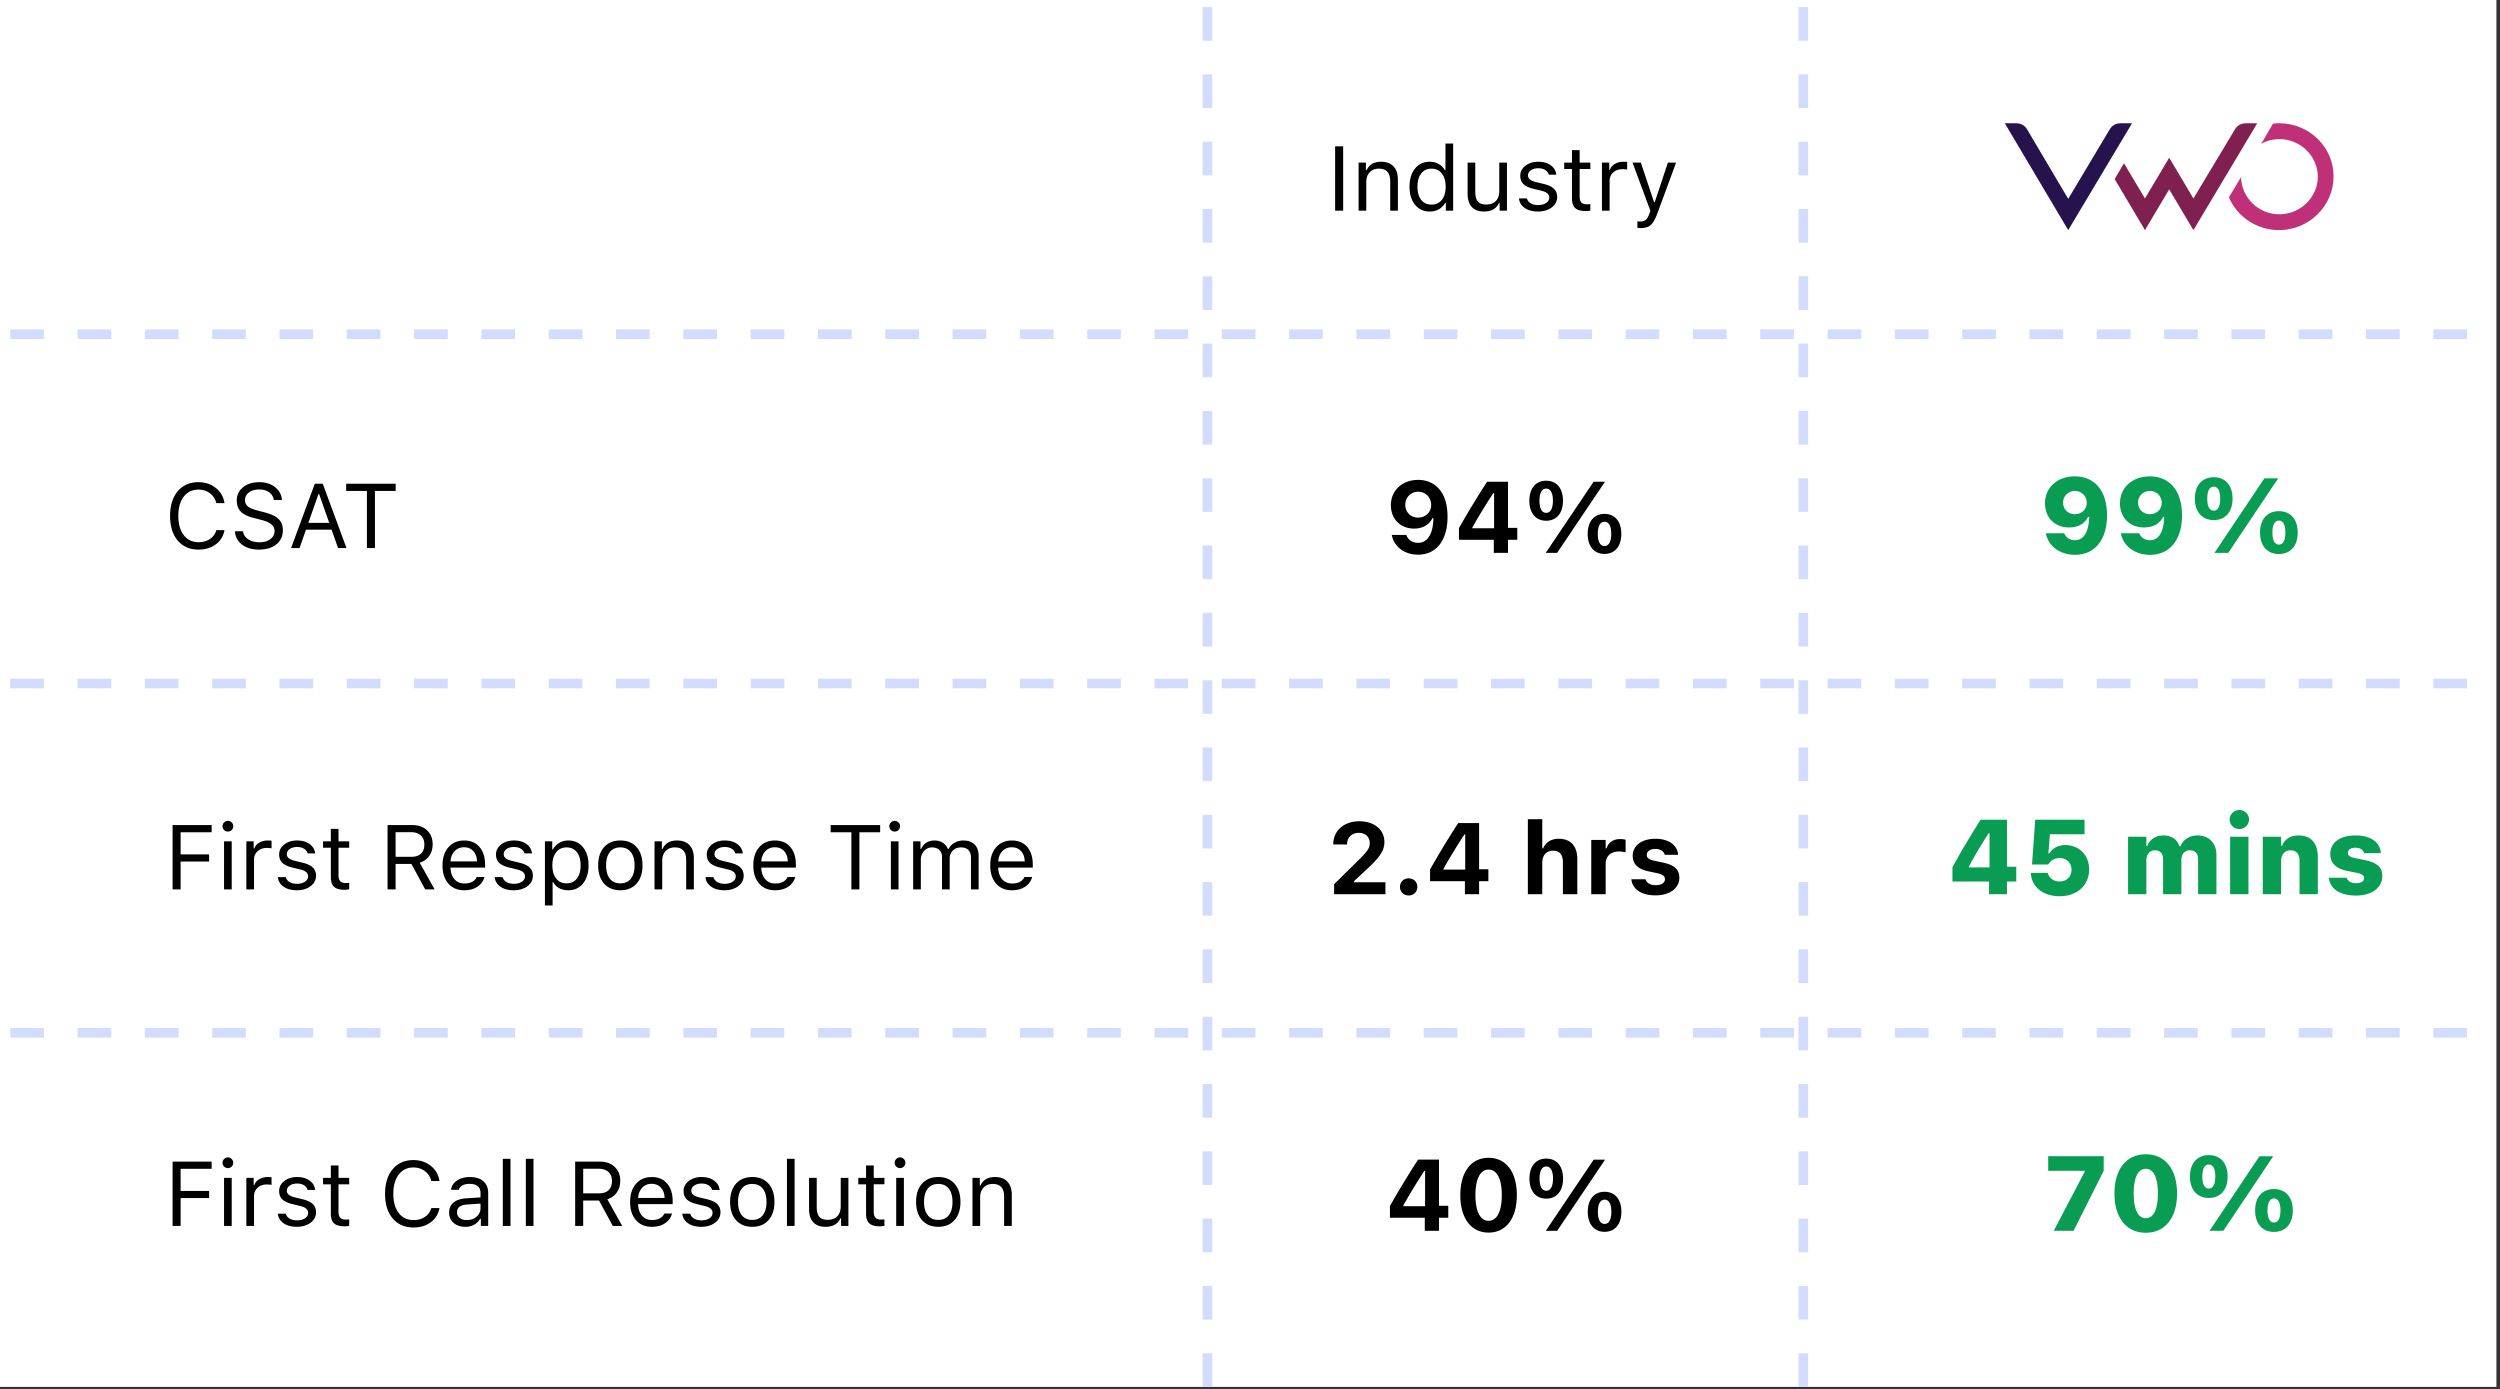 <svg xmlns="http://www.w3.org/2000/svg" width="520" height="289" fill="none"><rect width="100%" height="100%" fill="#333333" stroke="none"/><path fill="#fff" d="M0 0h519.256v288.475H0z"/><path fill="#000" d="M279.377 43.821h-1.67V30.434h1.67V43.82Zm3.21 0v-10h1.521v1.576h.149c.532-1.169 1.534-1.753 3.006-1.753 1.119 0 1.982.321 2.588.965.606.637.909 1.549.909 2.736v6.476h-1.595v-6.086c0-.897-.195-1.562-.585-1.995-.383-.439-.974-.658-1.772-.658-.804 0-1.444.253-1.92.76-.47.502-.705 1.188-.705 2.06v5.919h-1.596Zm14.797.176c-1.28 0-2.301-.47-3.061-1.41-.761-.94-1.141-2.196-1.141-3.766 0-1.565.38-2.818 1.141-3.758.767-.946 1.787-1.42 3.061-1.42.699 0 1.324.158 1.874.474.557.31.978.736 1.262 1.28h.139V29.85h1.596v13.972h-1.522v-1.596h-.148a3.391 3.391 0 0 1-1.317 1.308 3.847 3.847 0 0 1-1.884.464Zm.371-8.915c-.909 0-1.623.334-2.143 1.002-.519.661-.779 1.574-.779 2.737 0 1.169.257 2.084.77 2.746.52.661 1.237.992 2.152.992.91 0 1.627-.334 2.153-1.002.525-.668.788-1.58.788-2.736 0-1.145-.266-2.054-.798-2.728-.525-.674-1.24-1.011-2.143-1.011Zm15.688-1.262v10.001h-1.521v-1.568h-.149a2.773 2.773 0 0 1-1.169 1.299c-.525.297-1.168.445-1.929.445-1.113 0-1.961-.318-2.542-.955-.582-.637-.872-1.553-.872-2.746V33.82h1.595v6.086c0 .91.18 1.577.539 2.004.358.42.933.63 1.725.63.872 0 1.543-.243 2.013-.732.477-.495.715-1.184.715-2.069V33.82h1.595Zm2.774 2.737c0-.829.356-1.522 1.067-2.078.711-.557 1.599-.835 2.663-.835 1.045 0 1.908.241 2.588.723a2.73 2.73 0 0 1 1.178 1.958h-1.577a1.593 1.593 0 0 0-.742-.965c-.377-.241-.863-.362-1.456-.362-.6 0-1.105.14-1.513.418-.402.278-.603.637-.603 1.076 0 .34.139.625.418.854.284.222.723.405 1.317.547l1.54.37c.953.23 1.655.56 2.106.994.458.433.687 1.005.687 1.716 0 .884-.381 1.611-1.141 2.18-.761.563-1.717.844-2.867.844-1.113 0-2.026-.247-2.737-.742-.711-.495-1.11-1.156-1.197-1.985h1.642a1.8 1.8 0 0 0 .807 1.02c.402.242.916.362 1.541.362.674 0 1.227-.145 1.66-.436.433-.29.65-.665.65-1.123 0-.68-.529-1.15-1.587-1.41l-1.716-.417c-.946-.229-1.639-.557-2.078-.983-.433-.434-.65-1.009-.65-1.726Zm10.753-5.325h1.595v2.588h2.227v1.336h-2.227v5.66c0 .587.118 1.014.353 1.28.235.265.612.398 1.132.398.229 0 .476-.012.742-.037v1.346a5.506 5.506 0 0 1-.937.092c-1.033 0-1.772-.207-2.217-.621-.446-.415-.668-1.098-.668-2.05v-6.068h-1.615V33.82h1.615v-2.588Zm6.234 12.589v-10h1.522v1.483h.148c.148-.488.482-.887 1.002-1.196.52-.31 1.11-.464 1.772-.464.303 0 .569.015.798.046v1.596c-.217-.062-.557-.093-1.021-.093-.76 0-1.388.229-1.883.687-.495.457-.742 1.039-.742 1.744v6.197h-1.596Zm8.09 3.618c-.254 0-.492-.018-.714-.056V46.02c.16.03.383.046.668.046.463 0 .831-.123 1.104-.37.278-.248.522-.672.732-1.272l.186-.594-3.702-10.01h1.726l2.746 8.23h.148l2.737-8.23h1.698l-3.906 10.613c-.426 1.157-.881 1.946-1.363 2.366-.483.427-1.169.64-2.06.64Zm-46.321 52.375c-3.333 0-5.671 2.235-5.671 5.26v.021c0 2.799 1.938 4.85 4.82 4.85 2.05 0 3.281-1.026 3.814-2.164h.205v.328c-.113 2.697-1.056 4.799-3.199 4.799-1.19 0-2.03-.625-2.389-1.548l-.031-.092h-3.035l.02.092c.462 2.317 2.584 4.009 5.445 4.009 3.794 0 6.132-2.943 6.132-7.895v-.021c0-5.199-2.687-7.639-6.111-7.639Zm0 7.844c-1.549 0-2.677-1.117-2.677-2.676v-.021c0-1.507 1.2-2.686 2.697-2.686 1.507 0 2.687 1.2 2.687 2.748v.02c0 1.528-1.18 2.615-2.707 2.615ZM310.712 115h2.954v-2.717h1.927v-2.482h-1.927v-9.597h-4.348a181.392 181.392 0 0 0-5.855 9.649v2.43h7.249V115Zm-4.46-5.117v-.164c1.333-2.389 2.922-4.963 4.358-7.167h.164v7.331h-4.522Zm15.35-1.569c2.174 0 3.497-1.599 3.497-4.163v-.01c0-2.563-1.323-4.153-3.497-4.153-2.164 0-3.497 1.59-3.497 4.153v.01c0 2.564 1.333 4.163 3.497 4.163Zm2.276 6.686 9.957-14.796h-2.369L321.51 115h2.368Zm-2.276-8.326c-.892 0-1.394-.913-1.394-2.523v-.01c0-1.62.502-2.512 1.394-2.512.902 0 1.405.892 1.405 2.512v.01c0 1.61-.503 2.523-1.405 2.523Zm12.13 8.541c2.174 0 3.497-1.599 3.497-4.163v-.01c0-2.563-1.323-4.153-3.497-4.153-2.163 0-3.496 1.59-3.496 4.153v.01c0 2.564 1.333 4.163 3.496 4.163Zm0-1.64c-.892 0-1.394-.913-1.394-2.523v-.01c0-1.62.502-2.512 1.394-2.512.903 0 1.405.892 1.405 2.512v.01c0 1.61-.502 2.523-1.405 2.523ZM277.497 186h10.674v-2.492h-6.521v-.236l2.738-2.553c2.696-2.491 3.568-3.886 3.568-5.568v-.03c0-2.554-2.133-4.297-5.178-4.297-3.24 0-5.455 1.948-5.455 4.789l.01.041h2.861v-.051c0-1.405.994-2.369 2.44-2.369 1.415 0 2.277.882 2.277 2.143v.031c0 1.035-.564 1.784-2.646 3.804l-4.768 4.706V186Zm15.504.256c1.056 0 1.805-.769 1.805-1.784 0-1.015-.749-1.774-1.805-1.774-1.046 0-1.805.759-1.805 1.774 0 1.015.759 1.784 1.805 1.784Zm11.7-.256h2.953v-2.717h1.928v-2.482h-1.928v-9.597h-4.348a182.057 182.057 0 0 0-5.855 9.649v2.43h7.25V186Zm-4.461-5.117v-.164c1.333-2.389 2.923-4.963 4.358-7.167h.164v7.331h-4.522ZM317.795 186h2.994v-6.532c0-1.528.841-2.522 2.225-2.522 1.415 0 2.071.841 2.071 2.43V186h2.995v-7.301c0-2.697-1.354-4.235-3.866-4.235-1.61 0-2.728.769-3.24 1.99h-.185v-6.06h-2.994V186Zm13.186 0h2.995v-6.316c0-1.6 1.076-2.574 2.778-2.574.462 0 .923.072 1.374.174v-2.615a4.478 4.478 0 0 0-1.117-.143c-1.467 0-2.492.718-2.851 1.938h-.184v-1.754h-2.995V186Zm13.372.236c2.891 0 4.952-1.456 4.952-3.692v-.01c0-1.671-1.056-2.615-3.312-3.096l-1.876-.4c-1.169-.257-1.59-.605-1.59-1.21v-.011c0-.758.739-1.24 1.774-1.24 1.118 0 1.784.564 1.949 1.169l.01.051h2.779v-.041c-.123-1.815-1.764-3.292-4.727-3.292-2.82 0-4.707 1.415-4.707 3.538v.01c0 1.692 1.066 2.748 3.22 3.21l1.886.4c1.149.256 1.6.635 1.6 1.24v.021c0 .748-.779 1.241-1.928 1.241-1.179 0-1.866-.503-2.102-1.2l-.02-.041h-2.943l.01.041c.215 1.938 1.959 3.312 5.025 3.312ZM296.357 256h2.953v-2.717h1.928v-2.482h-1.928v-9.597h-4.348a182.726 182.726 0 0 0-5.855 9.649v2.43h7.25V256Zm-4.461-5.117v-.164c1.333-2.389 2.923-4.963 4.358-7.167h.164v7.331h-4.522Zm17.729 5.496c3.661 0 5.876-2.994 5.876-7.772v-.021c0-4.788-2.215-7.762-5.876-7.762-3.65 0-5.875 2.974-5.875 7.762v.021c0 4.778 2.225 7.772 5.875 7.772Zm0-2.45c-1.743 0-2.737-1.979-2.737-5.322v-.021c0-3.353.994-5.311 2.737-5.311 1.754 0 2.749 1.958 2.749 5.311v.021c0 3.343-.995 5.322-2.749 5.322Zm11.998-4.615c2.173 0 3.496-1.599 3.496-4.163v-.01c0-2.563-1.323-4.153-3.496-4.153-2.164 0-3.497 1.59-3.497 4.153v.01c0 2.564 1.333 4.163 3.497 4.163Zm2.276 6.686 9.956-14.796h-2.368L321.53 256h2.369Zm-2.276-8.326c-.893 0-1.395-.913-1.395-2.523v-.01c0-1.62.502-2.512 1.395-2.512.902 0 1.404.892 1.404 2.512v.01c0 1.61-.502 2.523-1.404 2.523Zm12.13 8.541c2.174 0 3.497-1.599 3.497-4.163v-.01c0-2.563-1.323-4.153-3.497-4.153-2.164 0-3.497 1.59-3.497 4.153v.01c0 2.564 1.333 4.163 3.497 4.163Zm0-1.64c-.892 0-1.395-.913-1.395-2.523v-.01c0-1.62.503-2.512 1.395-2.512.902 0 1.405.892 1.405 2.512v.01c0 1.61-.503 2.523-1.405 2.523Z"/><path fill="#089D52" d="M413.723 186h3.727v-2.643h1.934v-3.072h-1.934v-9.786h-5.478c-2.009 3.158-3.975 6.413-5.866 9.883v2.975h7.617V186Zm-4.201-5.575v-.194c1.247-2.331 2.718-4.758 4.104-6.918h.193v7.112h-4.297Zm18.874 5.994c3.642 0 6.145-2.245 6.145-5.586v-.021c0-2.933-2.084-5.039-4.963-5.039-1.525 0-2.718.699-3.308 1.741h-.205l.312-3.986h7.208v-3.029h-10.259l-.666 9.324h3.362c.172-.311.419-.612.731-.838.44-.333.988-.515 1.643-.515 1.44 0 2.482.988 2.482 2.417v.021c0 1.44-1.021 2.449-2.482 2.449-1.278 0-2.202-.773-2.449-1.729l-.01-.065h-3.524l.011.172c.161 2.643 2.428 4.684 5.972 4.684Zm14.245-.419h3.802v-7.111c0-1.203.709-2.031 1.773-2.031 1.096 0 1.708.666 1.708 1.87V186h3.803v-7.176c0-1.171.676-1.966 1.761-1.966 1.15 0 1.719.645 1.719 1.934V186h3.814v-8.175c0-2.449-1.558-4.06-3.911-4.06-1.686 0-3.083.891-3.577 2.256h-.204c-.462-1.451-1.697-2.256-3.33-2.256-1.568 0-2.857.795-3.352 2.18h-.204v-1.901h-3.802V186Zm23.138-13.557c1.107 0 2.02-.87 2.02-1.976 0-1.107-.913-1.988-2.02-1.988-1.106 0-2.019.881-2.019 1.988 0 1.106.913 1.976 2.019 1.976ZM463.867 186h3.814v-11.956h-3.814V186Zm6.789 0h3.803v-6.832c0-1.375.73-2.31 1.966-2.31 1.289 0 1.88.817 1.88 2.267V186h3.802v-7.724c0-2.868-1.385-4.511-4.039-4.511-1.686 0-2.889.838-3.405 2.148h-.204v-1.869h-3.803V186Zm19.39.279c3.244 0 5.478-1.59 5.478-4.071v-.011c0-1.794-1.128-2.803-3.598-3.298l-2.063-.408c-1.138-.236-1.504-.548-1.504-1.085v-.021c0-.666.634-1.064 1.579-1.064 1.053 0 1.644.559 1.762 1.053l.022.075h3.48v-.053c-.064-1.913-1.805-3.631-5.264-3.631-3.211 0-5.252 1.493-5.252 3.878v.01c0 1.826 1.181 3.03 3.491 3.492l2.062.408c1.085.225 1.493.548 1.493 1.106v.011c0 .644-.655 1.042-1.675 1.042-1.107 0-1.708-.462-1.934-1.074l-.021-.065h-3.696v.075c.237 2.084 2.095 3.631 5.64 3.631ZM431.562 99.08c-3.684 0-6.208 2.385-6.208 5.586v.022c0 2.911 1.965 5.027 5.038 5.027 2.17 0 3.373-1.042 3.931-2.202h.226c0 .118-.011.236-.011.343-.118 2.6-1.01 4.512-2.954 4.512-1.085 0-1.858-.569-2.181-1.364l-.032-.086h-3.824l.011.086c.462 2.503 2.846 4.404 6.047 4.404 4.083 0 6.661-3.083 6.661-8.218v-.021c0-5.253-2.707-8.089-6.704-8.089Zm.011 7.874c-1.418 0-2.46-1.01-2.46-2.417v-.021c0-1.354 1.107-2.407 2.471-2.407 1.375 0 2.46 1.064 2.46 2.471v.022c0 1.385-1.085 2.352-2.471 2.352Zm15.587-7.874c-3.684 0-6.209 2.385-6.209 5.586v.022c0 2.911 1.966 5.027 5.038 5.027 2.17 0 3.373-1.042 3.932-2.202h.225c0 .118-.01.236-.01.343-.118 2.6-1.01 4.512-2.954 4.512-1.085 0-1.859-.569-2.181-1.364l-.032-.086h-3.824l.01.086c.462 2.503 2.847 4.404 6.048 4.404 4.082 0 6.66-3.083 6.66-8.218v-.021c0-5.253-2.707-8.089-6.703-8.089Zm.011 7.874c-1.418 0-2.46-1.01-2.46-2.417v-.021c0-1.354 1.106-2.407 2.471-2.407 1.375 0 2.46 1.064 2.46 2.471v.022c0 1.385-1.085 2.352-2.471 2.352Zm13.288 1.225c2.428 0 3.91-1.708 3.91-4.458v-.011c0-2.75-1.482-4.447-3.91-4.447s-3.932 1.697-3.932 4.447v.011c0 2.75 1.504 4.458 3.932 4.458Zm3.019 6.821 10.376-15.501h-2.868L460.609 115h2.869Zm-3.019-8.776c-.87 0-1.354-.881-1.354-2.503v-.011c0-1.633.484-2.492 1.354-2.492.87 0 1.343.859 1.343 2.492v.011c0 1.622-.473 2.503-1.343 2.503Zm13.546 9.012c2.428 0 3.921-1.708 3.921-4.458v-.01c0-2.75-1.493-4.448-3.921-4.448s-3.921 1.698-3.921 4.448v.01c0 2.75 1.493 4.458 3.921 4.458Zm0-1.955c-.859 0-1.343-.87-1.343-2.503v-.01c0-1.622.484-2.493 1.343-2.493.881 0 1.353.871 1.353 2.493v.01c0 1.633-.472 2.503-1.353 2.503ZM427.181 256h4.125l6.262-12.461v-3.051h-11.537v3.04h7.584v.194L427.181 256Zm19.142.419c4.039 0 6.51-3.137 6.51-8.164v-.022c0-5.027-2.471-8.153-6.51-8.153s-6.52 3.126-6.52 8.153v.022c0 5.027 2.481 8.164 6.52 8.164Zm0-3.029c-1.622 0-2.524-1.859-2.524-5.135v-.022c0-3.276.902-5.124 2.524-5.124 1.622 0 2.525 1.848 2.525 5.124v.022c0 3.276-.903 5.135-2.525 5.135Zm13.116-4.211c2.428 0 3.911-1.708 3.911-4.458v-.011c0-2.75-1.483-4.447-3.911-4.447-2.427 0-3.931 1.697-3.931 4.447v.011c0 2.75 1.504 4.458 3.931 4.458Zm3.019 6.821 10.377-15.501h-2.868L459.59 256h2.868Zm-3.019-8.776c-.87 0-1.353-.881-1.353-2.503v-.011c0-1.633.483-2.492 1.353-2.492.871 0 1.343.859 1.343 2.492v.011c0 1.622-.472 2.503-1.343 2.503Zm13.546 9.012c2.428 0 3.921-1.708 3.921-4.458v-.01c0-2.75-1.493-4.448-3.921-4.448-2.427 0-3.921 1.698-3.921 4.448v.01c0 2.75 1.494 4.458 3.921 4.458Zm0-1.955c-.859 0-1.342-.87-1.342-2.503v-.01c0-1.622.483-2.493 1.342-2.493.881 0 1.354.871 1.354 2.493v.01c0 1.633-.473 2.503-1.354 2.503Z"/><path fill="#000" d="M41.287 114.316c-1.819 0-3.26-.628-4.323-1.884-1.058-1.255-1.587-2.962-1.587-5.121 0-2.158.529-3.865 1.587-5.121 1.057-1.262 2.495-1.893 4.314-1.893 1.41 0 2.616.403 3.618 1.207 1.002.804 1.602 1.852 1.8 3.145h-1.698c-.223-.866-.668-1.55-1.336-2.051-.668-.507-1.463-.76-2.384-.76-1.287 0-2.307.491-3.062 1.475-.748.983-1.123 2.316-1.123 3.998 0 1.682.378 3.015 1.132 3.999.755.977 1.775 1.466 3.062 1.466.934 0 1.732-.223 2.393-.668a3.152 3.152 0 0 0 1.318-1.837h1.698c-.223 1.23-.826 2.214-1.81 2.95-.977.73-2.177 1.095-3.6 1.095Zm7.57-3.813h1.689c.105.698.467 1.255 1.085 1.669.618.415 1.404.622 2.356.622.904 0 1.649-.216 2.236-.649.594-.439.891-.99.891-1.652 0-.569-.216-1.039-.65-1.41-.432-.377-1.11-.683-2.031-.918l-1.716-.446c-1.213-.303-2.094-.742-2.645-1.317-.55-.575-.825-1.339-.825-2.292 0-1.138.433-2.056 1.299-2.755.872-.705 2.016-1.058 3.432-1.058 1.293 0 2.375.347 3.247 1.04.872.692 1.342 1.58 1.41 2.662h-1.679c-.117-.686-.445-1.221-.983-1.605-.532-.389-1.215-.584-2.05-.584-.891 0-1.608.207-2.153.621-.538.408-.807.95-.807 1.624 0 .526.198.952.594 1.28.402.328 1.064.609 1.985.844l1.401.371c1.386.347 2.378.811 2.978 1.392.606.581.91 1.364.91 2.347 0 1.231-.452 2.211-1.355 2.941-.903.724-2.118 1.086-3.646 1.086-1.417 0-2.58-.347-3.488-1.04-.904-.692-1.398-1.617-1.485-2.773ZM70.316 114l-1.346-3.831h-5.325L62.3 114h-1.753l4.935-13.387h1.651L72.07 114h-1.753Zm-4.082-11.225-2.097 5.974h4.342l-2.097-5.974h-.148ZM77.988 114h-1.67v-11.884h-4.314v-1.503h10.298v1.503h-4.314V114Zm-40.421 71h-1.67v-13.387h8.127v1.503h-6.457v4.601h5.928v1.485h-5.928V185Zm9.036 0v-10.001h1.595V185h-1.595Zm1.586-12.357c-.216.216-.48.324-.788.324-.31 0-.573-.108-.789-.324a1.095 1.095 0 0 1-.325-.789c0-.303.108-.563.325-.779.216-.223.48-.334.789-.334.309 0 .572.111.788.334.217.216.325.476.325.779 0 .303-.108.566-.325.789ZM51.241 185v-10.001h1.522v1.484h.148c.149-.488.483-.887 1.002-1.196.52-.31 1.11-.464 1.772-.464.303 0 .57.015.798.046v1.596c-.216-.062-.556-.093-1.02-.093-.761 0-1.389.229-1.884.687-.495.457-.742 1.039-.742 1.744V185h-1.596Zm6.82-7.264c0-.829.355-1.522 1.066-2.078.711-.557 1.599-.835 2.663-.835 1.045 0 1.908.241 2.588.723.68.483 1.073 1.135 1.178 1.958H63.98a1.598 1.598 0 0 0-.742-.965c-.377-.241-.863-.362-1.456-.362-.6 0-1.105.139-1.513.418-.402.278-.603.637-.603 1.076 0 .34.14.625.418.853.284.223.723.405 1.317.548l1.54.371c.953.229 1.655.56 2.106.992.458.433.687 1.006.687 1.717 0 .884-.38 1.611-1.142 2.18-.76.563-1.716.844-2.866.844-1.114 0-2.026-.247-2.737-.742-.711-.495-1.11-1.157-1.197-1.985h1.642a1.8 1.8 0 0 0 .807 1.02c.402.241.916.362 1.54.362.675 0 1.228-.145 1.661-.436.433-.291.65-.665.65-1.123 0-.68-.53-1.15-1.587-1.41l-1.716-.417c-.946-.229-1.64-.557-2.078-.984-.433-.433-.65-1.008-.65-1.725Zm10.752-5.325h1.595v2.588h2.227v1.336h-2.227v5.659c0 .588.118 1.014.353 1.28s.612.399 1.132.399c.229 0 .476-.012.742-.037v1.345a5.483 5.483 0 0 1-.937.093c-1.033 0-1.772-.207-2.217-.621-.446-.415-.668-1.098-.668-2.051v-6.067h-1.615v-1.336h1.615v-2.588Zm13.47.686v5.121h3.294c.86 0 1.521-.219 1.985-.658.47-.446.705-1.08.705-1.902 0-.804-.244-1.432-.733-1.884-.488-.451-1.166-.677-2.031-.677h-3.22Zm0 6.606V185h-1.67v-13.387h5.112c1.293 0 2.326.365 3.099 1.094.78.724 1.169 1.689 1.169 2.895 0 .934-.238 1.741-.715 2.421-.476.681-1.134 1.154-1.976 1.42l3.1 5.557h-1.958l-2.867-5.297h-3.294Zm14.25-3.47c-.797 0-1.453.269-1.966.807-.514.538-.801 1.249-.863 2.134h5.51c-.018-.885-.272-1.596-.76-2.134-.489-.538-1.129-.807-1.92-.807Zm2.635 6.179h1.596a3.467 3.467 0 0 1-1.475 2.031c-.736.489-1.648.733-2.737.733-1.386 0-2.483-.464-3.294-1.391-.81-.934-1.215-2.193-1.215-3.776 0-1.577.408-2.836 1.225-3.776.816-.94 1.91-1.41 3.284-1.41 1.348 0 2.409.448 3.182 1.345.773.897 1.16 2.124 1.16 3.683v.612h-7.19v.075c.043.989.321 1.775.835 2.356.52.581 1.203.872 2.05.872 1.293 0 2.152-.451 2.58-1.354Zm3.999-4.676c0-.829.355-1.522 1.067-2.078.711-.557 1.598-.835 2.662-.835 1.045 0 1.908.241 2.589.723.68.483 1.073 1.135 1.178 1.958h-1.577a1.6 1.6 0 0 0-.743-.965c-.377-.241-.862-.362-1.456-.362-.6 0-1.104.139-1.512.418-.402.278-.603.637-.603 1.076 0 .34.139.625.417.853.285.223.724.405 1.318.548l1.54.371c.952.229 1.654.56 2.106.992.457.433.686 1.006.686 1.717 0 .884-.38 1.611-1.141 2.18-.761.563-1.716.844-2.867.844-1.113 0-2.025-.247-2.737-.742-.711-.495-1.11-1.157-1.196-1.985h1.642a1.8 1.8 0 0 0 .807 1.02c.402.241.915.362 1.54.362.674 0 1.228-.145 1.661-.436.433-.291.649-.665.649-1.123 0-.68-.529-1.15-1.586-1.41l-1.717-.417c-.946-.229-1.639-.557-2.078-.984-.433-.433-.649-1.008-.649-1.725Zm15.048-2.913c1.274 0 2.291.47 3.052 1.41.767.94 1.15 2.195 1.15 3.766 0 1.565-.383 2.821-1.15 3.767-.767.94-1.785 1.41-3.052 1.41-.712 0-1.343-.145-1.893-.436a2.886 2.886 0 0 1-1.234-1.243h-.148v4.843h-1.596v-13.341h1.521v1.67h.149a3.533 3.533 0 0 1 1.327-1.355 3.693 3.693 0 0 1 1.874-.491Zm-.381 8.915c.916 0 1.633-.331 2.153-.992.519-.662.779-1.578.779-2.747 0-1.168-.26-2.084-.779-2.746-.514-.661-1.228-.992-2.144-.992-.903 0-1.62.337-2.152 1.011-.532.668-.798 1.577-.798 2.727 0 1.145.263 2.054.789 2.728.532.674 1.249 1.011 2.152 1.011Zm14.566.056c-.823.921-1.946 1.382-3.368 1.382-1.423 0-2.548-.461-3.377-1.382-.823-.928-1.234-2.193-1.234-3.795 0-1.608.411-2.872 1.234-3.794.823-.922 1.948-1.382 3.377-1.382 1.429 0 2.554.46 3.377 1.382.822.922 1.234 2.186 1.234 3.794 0 1.602-.415 2.867-1.243 3.795Zm-5.558-1.03c.514.65 1.244.974 2.19.974s1.676-.324 2.189-.974c.514-.655.77-1.577.77-2.765 0-1.187-.256-2.106-.77-2.755-.513-.656-1.243-.983-2.189-.983s-1.676.327-2.19.983c-.513.649-.77 1.568-.77 2.755 0 1.188.257 2.11.77 2.765Zm9.306 2.236v-10.001h1.521v1.577h.149c.531-1.169 1.533-1.753 3.005-1.753 1.12 0 1.983.321 2.589.965.606.637.909 1.549.909 2.736V185h-1.596v-6.086c0-.897-.195-1.562-.584-1.995-.384-.439-.974-.658-1.772-.658-.804 0-1.444.253-1.921.76-.47.501-.705 1.188-.705 2.06V185h-1.595Zm10.863-7.264c0-.829.356-1.522 1.067-2.078.712-.557 1.599-.835 2.663-.835 1.045 0 1.908.241 2.588.723a2.732 2.732 0 0 1 1.179 1.958h-1.578a1.594 1.594 0 0 0-.742-.965c-.377-.241-.863-.362-1.456-.362-.6 0-1.104.139-1.513.418-.402.278-.603.637-.603 1.076 0 .34.14.625.418.853.284.223.724.405 1.317.548l1.54.371c.953.229 1.655.56 2.106.992.458.433.687 1.006.687 1.717 0 .884-.381 1.611-1.141 2.18-.761.563-1.717.844-2.867.844-1.113 0-2.026-.247-2.737-.742-.711-.495-1.11-1.157-1.197-1.985h1.642c.137.433.406.773.808 1.02.402.241.915.362 1.54.362.674 0 1.227-.145 1.66-.436.433-.291.65-.665.65-1.123 0-.68-.529-1.15-1.587-1.41l-1.716-.417c-.946-.229-1.639-.557-2.078-.984-.433-.433-.65-1.008-.65-1.725Zm14.167-1.503c-.798 0-1.454.269-1.967.807-.513.538-.801 1.249-.863 2.134h5.511c-.018-.885-.272-1.596-.761-2.134-.488-.538-1.128-.807-1.92-.807Zm2.635 6.179h1.595a3.468 3.468 0 0 1-1.475 2.031c-.736.489-1.648.733-2.737.733-1.385 0-2.483-.464-3.293-1.391-.81-.934-1.215-2.193-1.215-3.776 0-1.577.408-2.836 1.224-3.776.817-.94 1.911-1.41 3.284-1.41 1.349 0 2.41.448 3.183 1.345.773.897 1.159 2.124 1.159 3.683v.612h-7.19v.075c.044.989.322 1.775.835 2.356.52.581 1.203.872 2.051.872 1.292 0 2.152-.451 2.579-1.354ZM178.758 185h-1.669v-11.884h-4.314v-1.503h10.297v1.503h-4.314V185Zm6.541 0v-10.001h1.596V185h-1.596Zm1.586-12.357a1.073 1.073 0 0 1-.788.324c-.309 0-.572-.108-.789-.324a1.097 1.097 0 0 1-.324-.789c0-.303.108-.563.324-.779a1.06 1.06 0 0 1 .789-.334c.309 0 .572.111.788.334.217.216.325.476.325.779 0 .303-.108.566-.325.789ZM189.938 185v-10.001h1.521v1.577h.149a2.67 2.67 0 0 1 1.067-1.289c.482-.31 1.057-.464 1.725-.464.656 0 1.219.157 1.689.473.476.315.835.742 1.076 1.28h.148a3.049 3.049 0 0 1 1.225-1.28c.544-.316 1.156-.473 1.837-.473 1.02 0 1.806.284 2.356.853.551.563.826 1.367.826 2.412V185h-1.596v-6.541c0-1.465-.702-2.198-2.106-2.198-.68 0-1.237.222-1.67.668-.433.445-.649.992-.649 1.642V185h-1.596v-6.791c0-.594-.192-1.067-.575-1.42-.377-.352-.881-.528-1.512-.528-.65 0-1.2.247-1.652.742-.445.495-.668 1.095-.668 1.8V185h-1.595Zm20.521-8.767c-.798 0-1.453.269-1.967.807-.513.538-.801 1.249-.862 2.134h5.51c-.018-.885-.272-1.596-.76-2.134-.489-.538-1.129-.807-1.921-.807Zm2.635 6.179h1.596a3.472 3.472 0 0 1-1.475 2.031c-.736.489-1.649.733-2.737.733-1.386 0-2.483-.464-3.294-1.391-.81-.934-1.215-2.193-1.215-3.776 0-1.577.408-2.836 1.225-3.776.816-.94 1.911-1.41 3.284-1.41 1.348 0 2.409.448 3.182 1.345.773.897 1.16 2.124 1.16 3.683v.612h-7.19v.075c.043.989.321 1.775.835 2.356.519.581 1.203.872 2.05.872 1.292 0 2.152-.451 2.579-1.354ZM37.567 255h-1.67v-13.387h8.127v1.503h-6.457v4.601h5.928v1.485h-5.928V255Zm9.036 0v-10.001h1.595V255h-1.595Zm1.586-12.357c-.216.216-.48.324-.788.324-.31 0-.573-.108-.789-.324a1.095 1.095 0 0 1-.325-.789c0-.303.108-.563.325-.779.216-.223.48-.334.789-.334.309 0 .572.111.788.334.217.216.325.476.325.779 0 .303-.108.566-.325.789ZM51.241 255v-10.001h1.522v1.484h.148c.149-.488.483-.887 1.002-1.196.52-.31 1.11-.464 1.772-.464.303 0 .57.015.798.046v1.596c-.216-.062-.556-.093-1.02-.093-.761 0-1.389.229-1.884.687-.495.457-.742 1.039-.742 1.744V255h-1.596Zm6.82-7.264c0-.829.355-1.522 1.066-2.078.711-.557 1.599-.835 2.663-.835 1.045 0 1.908.241 2.588.723.68.483 1.073 1.135 1.178 1.958H63.98a1.598 1.598 0 0 0-.742-.965c-.377-.241-.863-.362-1.456-.362-.6 0-1.105.139-1.513.418-.402.278-.603.637-.603 1.076 0 .34.14.625.418.853.284.223.723.406 1.317.548l1.54.371c.953.229 1.655.56 2.106.993.458.433.687 1.005.687 1.716 0 .884-.38 1.611-1.142 2.18-.76.563-1.716.844-2.866.844-1.114 0-2.026-.247-2.737-.742-.711-.495-1.11-1.156-1.197-1.985h1.642a1.8 1.8 0 0 0 .807 1.02c.402.241.916.362 1.54.362.675 0 1.228-.145 1.661-.436.433-.291.65-.665.65-1.123 0-.68-.53-1.15-1.587-1.41l-1.716-.417c-.946-.229-1.64-.557-2.078-.984-.433-.432-.65-1.008-.65-1.725Zm10.752-5.325h1.595v2.588h2.227v1.336h-2.227v5.659c0 .588.118 1.014.353 1.28s.612.399 1.132.399c.229 0 .476-.012.742-.037v1.345a5.483 5.483 0 0 1-.937.093c-1.033 0-1.772-.207-2.217-.621-.446-.415-.668-1.098-.668-2.051v-6.067h-1.615v-1.336h1.615v-2.588Zm17.19 12.904c-1.818 0-3.259-.627-4.323-1.883-1.057-1.255-1.586-2.962-1.586-5.121 0-2.158.529-3.865 1.586-5.121 1.058-1.262 2.496-1.893 4.314-1.893 1.41 0 2.617.402 3.618 1.206 1.003.804 1.602 1.853 1.8 3.145h-1.697c-.223-.865-.668-1.549-1.336-2.05-.668-.507-1.463-.761-2.385-.761-1.286 0-2.307.492-3.061 1.476-.749.983-1.123 2.316-1.123 3.998 0 1.682.377 3.015 1.132 3.999.755.977 1.775 1.465 3.062 1.465.933 0 1.731-.222 2.393-.668a3.147 3.147 0 0 0 1.318-1.836h1.697c-.222 1.23-.825 2.214-1.809 2.95-.977.73-2.177 1.094-3.6 1.094Zm11.087-1.54c.823 0 1.503-.238 2.041-.714a2.28 2.28 0 0 0 .817-1.79v-.919l-2.691.176c-.755.05-1.308.208-1.66.473-.353.266-.53.653-.53 1.16 0 .501.19.897.567 1.188.377.284.862.426 1.456.426Zm-.297 1.401c-.983 0-1.794-.269-2.43-.807-.631-.544-.947-1.268-.947-2.171 0-.89.316-1.589.947-2.096.63-.508 1.53-.795 2.7-.863l2.885-.176v-.91c0-.618-.192-1.091-.576-1.419-.383-.328-.946-.492-1.688-.492-.6 0-1.098.108-1.494.325-.396.216-.65.523-.76.918h-1.615c.105-.797.517-1.441 1.234-1.929.724-.489 1.62-.733 2.69-.733 1.213 0 2.15.294 2.811.881.662.588.993 1.404.993 2.449V255h-1.521v-1.475h-.149c-.321.532-.748.94-1.28 1.225-.532.284-1.132.426-1.8.426Zm7.793-.176v-13.972h1.596V255h-1.596Zm4.787 0v-13.972h1.596V255h-1.596Zm11.931-11.903v5.121h3.293c.86 0 1.522-.219 1.986-.658.47-.446.705-1.08.705-1.902 0-.804-.245-1.432-.733-1.884-.489-.451-1.166-.677-2.032-.677h-3.219Zm0 6.606V255h-1.67v-13.387h5.112c1.292 0 2.325.365 3.098 1.095.78.723 1.169 1.688 1.169 2.894 0 .934-.238 1.741-.714 2.421-.476.681-1.135 1.154-1.976 1.42l3.099 5.557h-1.958l-2.867-5.297h-3.293Zm14.25-3.47c-.798 0-1.454.269-1.967.807-.513.538-.801 1.249-.863 2.134h5.511c-.018-.885-.272-1.596-.761-2.134-.488-.538-1.128-.807-1.92-.807Zm2.635 6.179h1.595a3.465 3.465 0 0 1-1.475 2.031c-.736.489-1.648.733-2.737.733-1.385 0-2.483-.464-3.293-1.391-.81-.934-1.215-2.193-1.215-3.776 0-1.577.408-2.836 1.224-3.776.817-.94 1.911-1.41 3.284-1.41 1.349 0 2.409.448 3.183 1.345.773.897 1.159 2.125 1.159 3.683v.612h-7.19v.075c.044.989.322 1.775.835 2.356.52.581 1.203.872 2.051.872 1.292 0 2.152-.451 2.579-1.354Zm3.998-4.676c0-.829.356-1.522 1.067-2.078.711-.557 1.599-.835 2.663-.835 1.045 0 1.908.241 2.588.723.68.483 1.073 1.135 1.178 1.958h-1.577a1.598 1.598 0 0 0-.742-.965c-.377-.241-.863-.362-1.457-.362-.6 0-1.104.139-1.512.418-.402.278-.603.637-.603 1.076 0 .34.139.625.418.853.284.223.723.406 1.317.548l1.54.371c.953.229 1.655.56 2.106.993.458.433.687 1.005.687 1.716 0 .884-.381 1.611-1.142 2.18-.76.563-1.716.844-2.866.844-1.114 0-2.026-.247-2.737-.742-.711-.495-1.11-1.156-1.197-1.985h1.642a1.8 1.8 0 0 0 .807 1.02c.402.241.916.362 1.54.362.675 0 1.228-.145 1.661-.436.433-.291.649-.665.649-1.123 0-.68-.528-1.15-1.586-1.41l-1.716-.417c-.947-.229-1.639-.557-2.078-.984-.433-.432-.65-1.008-.65-1.725Zm17.655 6.058c-.823.922-1.945 1.382-3.368 1.382-1.422 0-2.548-.46-3.377-1.382-.822-.928-1.234-2.193-1.234-3.794 0-1.609.412-2.873 1.234-3.795.823-.921 1.949-1.382 3.377-1.382 1.429 0 2.555.461 3.377 1.382.823.922 1.234 2.186 1.234 3.795 0 1.601-.414 2.866-1.243 3.794Zm-5.557-1.03c.513.65 1.243.974 2.189.974.947 0 1.676-.324 2.19-.974.513-.655.77-1.577.77-2.764 0-1.188-.257-2.106-.77-2.756-.514-.655-1.243-.983-2.19-.983-.946 0-1.676.328-2.189.983-.513.65-.77 1.568-.77 2.756 0 1.187.257 2.109.77 2.764Zm9.398 2.236v-13.972h1.596V255h-1.596Zm12.784-10.001V255h-1.521v-1.568h-.149a2.777 2.777 0 0 1-1.169 1.299c-.526.297-1.169.445-1.93.445-1.113 0-1.96-.318-2.542-.955-.581-.637-.872-1.553-.872-2.746v-6.476h1.596v6.086c0 .909.179 1.577.538 2.004.359.42.934.631 1.726.631.872 0 1.543-.245 2.013-.733.476-.495.714-1.185.714-2.069v-5.919h1.596Zm3.674-2.588h1.596v2.588h2.226v1.336h-2.226v5.659c0 .588.117 1.014.352 1.28s.612.399 1.132.399c.229 0 .476-.012.742-.037v1.345a5.478 5.478 0 0 1-.937.093c-1.033 0-1.772-.207-2.217-.621-.446-.415-.668-1.098-.668-2.051v-6.067h-1.614v-1.336h1.614v-2.588ZM186.412 255v-10.001h1.596V255h-1.596Zm1.587-12.357c-.217.216-.48.324-.789.324-.309 0-.572-.108-.788-.324a1.093 1.093 0 0 1-.325-.789c0-.303.108-.563.325-.779.216-.223.479-.334.788-.334.309 0 .572.111.789.334.216.216.324.476.324.779 0 .303-.108.566-.324.789Zm10.53 11.151c-.823.922-1.946 1.382-3.368 1.382-1.423 0-2.548-.46-3.377-1.382-.823-.928-1.234-2.193-1.234-3.794 0-1.609.411-2.873 1.234-3.795.822-.921 1.948-1.382 3.377-1.382 1.429 0 2.554.461 3.377 1.382.822.922 1.234 2.186 1.234 3.795 0 1.601-.415 2.866-1.243 3.794Zm-5.558-1.03c.514.65 1.244.974 2.19.974s1.676-.324 2.189-.974c.514-.655.77-1.577.77-2.764 0-1.188-.256-2.106-.77-2.756-.513-.655-1.243-.983-2.189-.983s-1.676.328-2.19.983c-.513.65-.77 1.568-.77 2.756 0 1.187.257 2.109.77 2.764Zm9.306 2.236v-10.001h1.521v1.577h.148c.532-1.169 1.534-1.753 3.006-1.753 1.12 0 1.983.321 2.589.965.606.637.909 1.549.909 2.736V255h-1.596v-6.086c0-.897-.195-1.562-.584-1.995-.384-.439-.974-.658-1.772-.658-.804 0-1.444.253-1.921.761-.47.5-.705 1.187-.705 2.059V255h-1.595Z"/><path fill="#BF3078" d="M474.12 25.642c-.42 0-.924 0-1.344.083l-2.436 4.197c1.092-.658 2.436-.987 3.78-.987 4.369 0 7.981 3.539 7.981 7.819 0 4.28-3.612 7.82-7.981 7.82-4.368 0-7.896-3.458-7.98-7.738l-2.52 4.198c1.68 4.033 5.796 6.831 10.416 6.831 6.217 0 11.341-5.02 11.341-11.111.084-6.09-5.04-11.112-11.257-11.112Z"/><path fill="#802050" d="m439.851 37.248 1.932-3.293 4.368 7.326 5.04-8.478 5.04 8.478 8.652-14.404c.42-.74 1.26-1.235 2.184-1.235h2.436l-13.272 22.223-5.04-8.477-5.04 8.477-6.3-10.617Z"/><path fill="#26134D" d="m443.461 25.642-13.273 22.223L417 25.642h2.436c.924 0 1.764.494 2.184 1.235l8.568 14.486 8.653-14.486c.42-.74 1.26-1.235 2.184-1.235h2.436Z"/><path stroke="#D1DCFF" stroke-dasharray="7 7" stroke-width="2" d="M2.137 142.169h517.119M2.137 69.516h517.119M2.137 214.822h517.119m-268.108 73.653V0m123.939 288.475V0"/></svg>